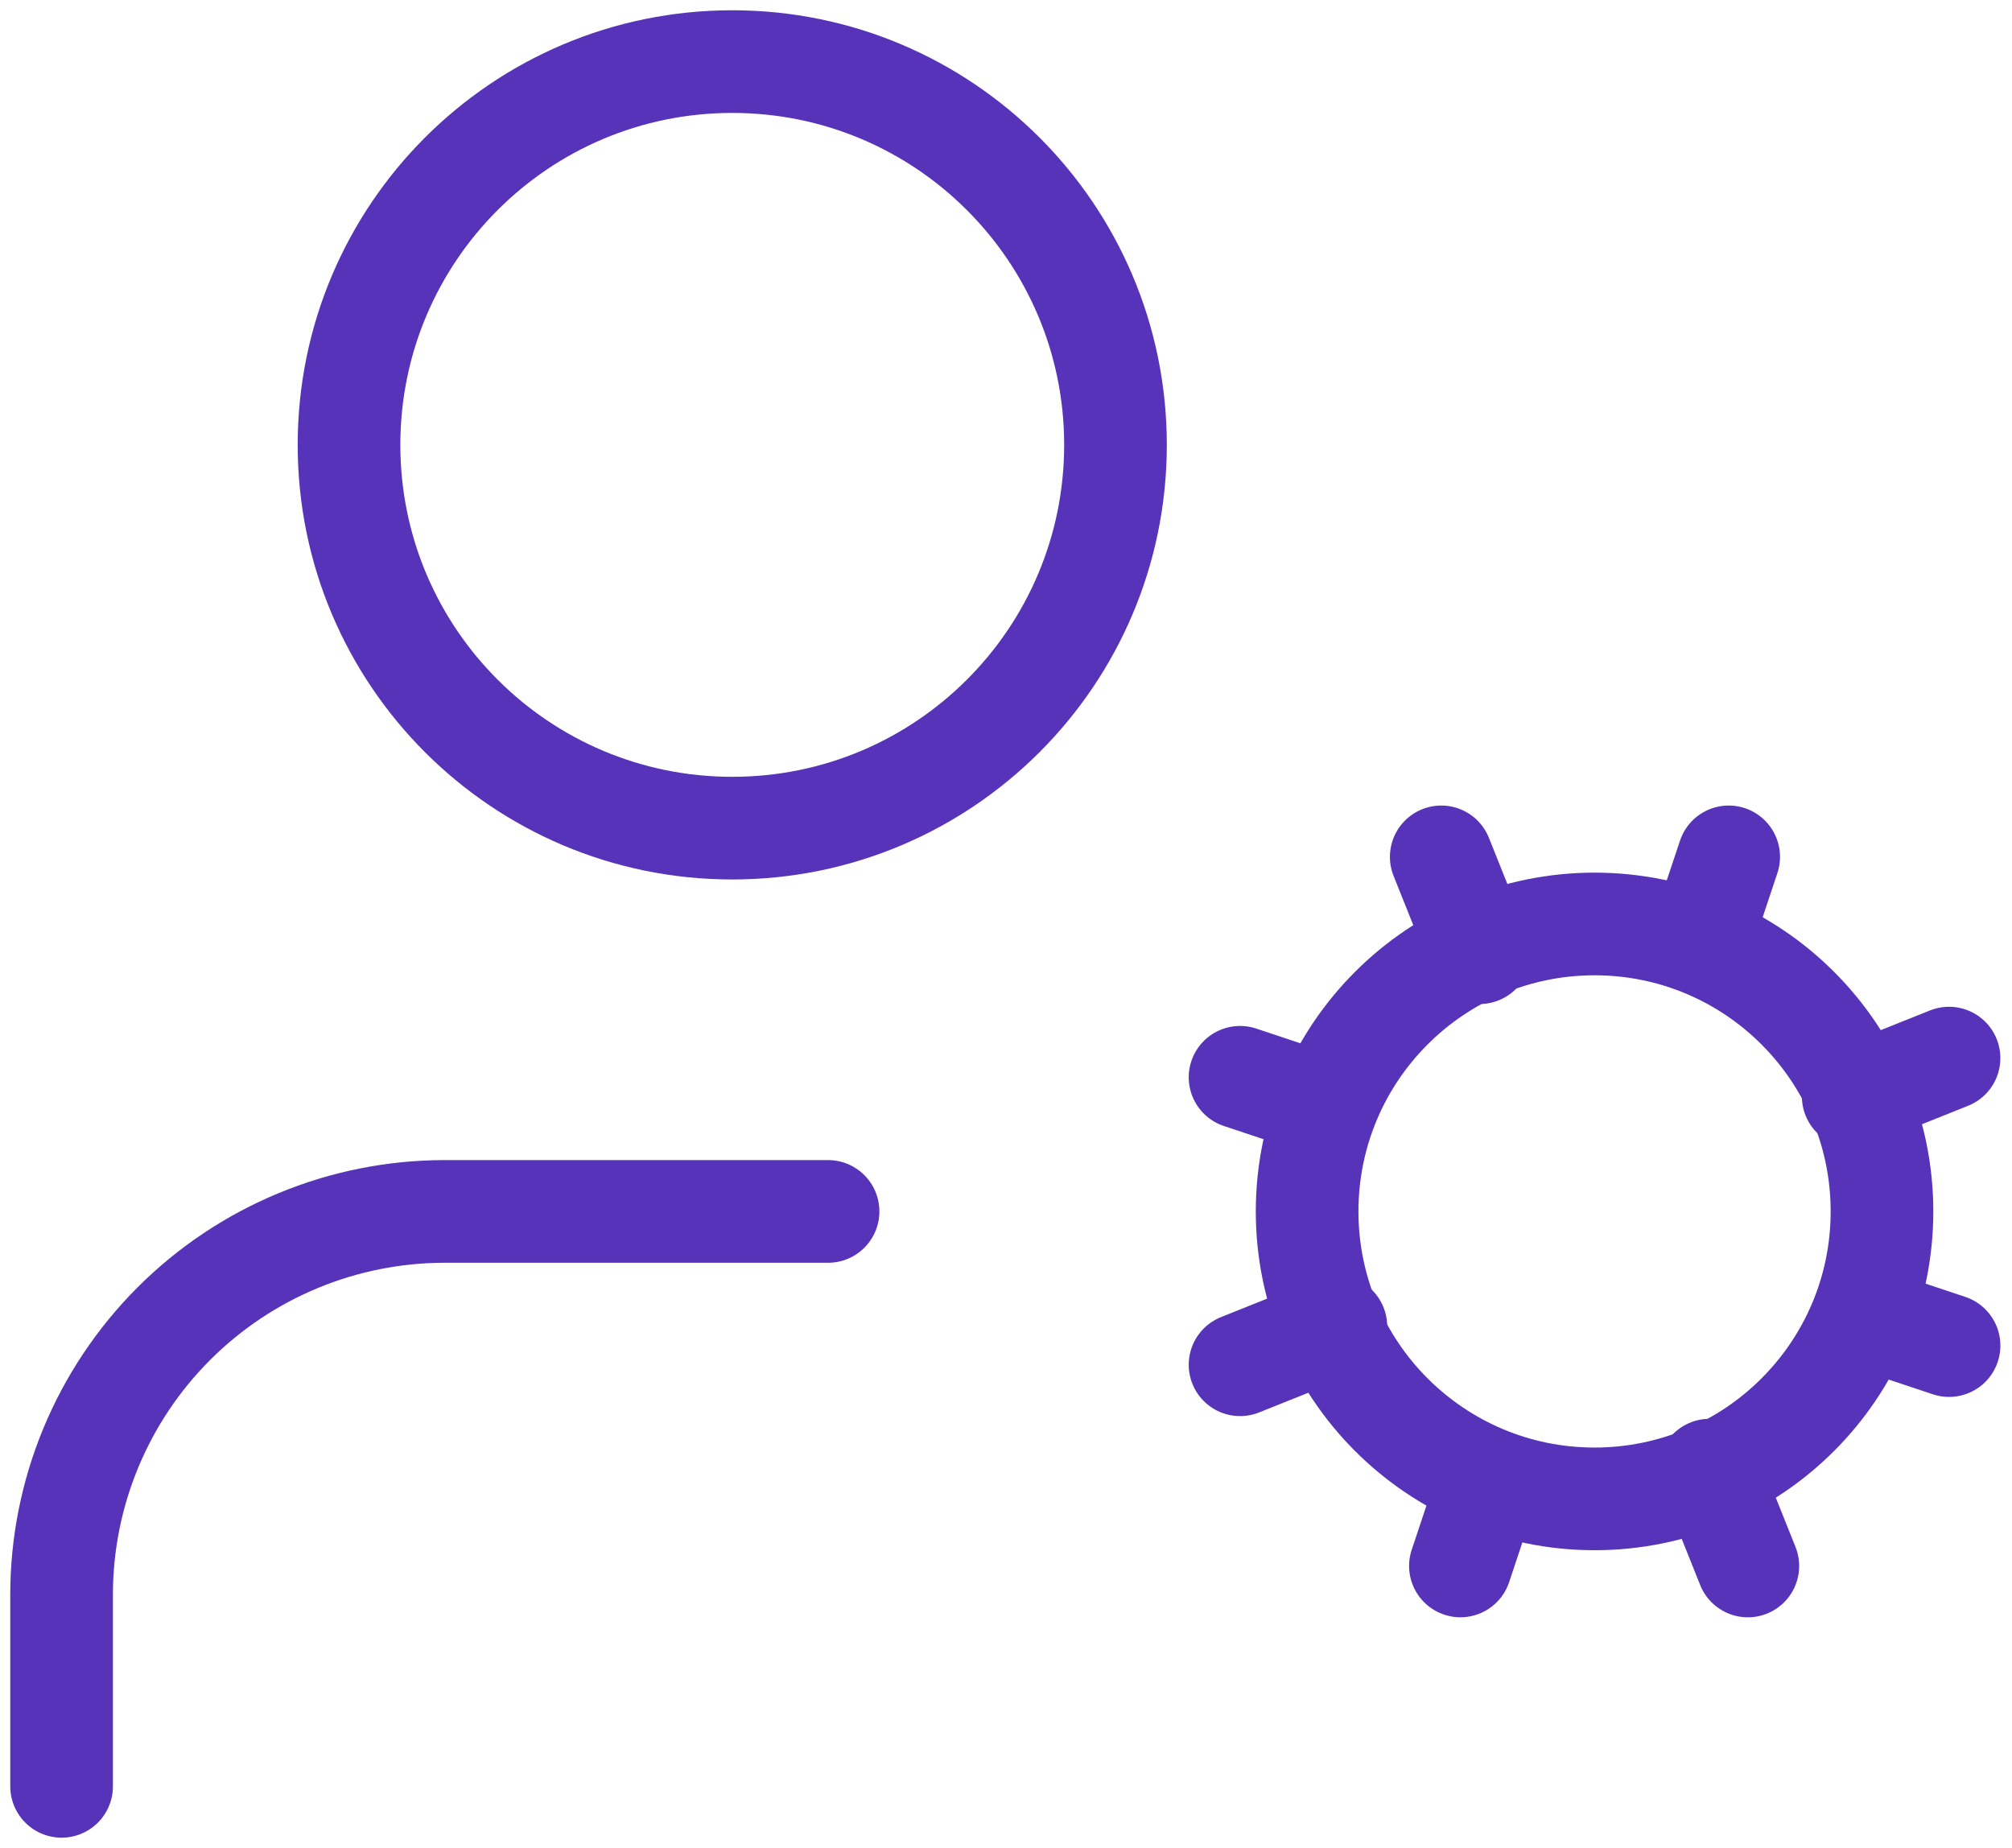 <svg width="98" height="90" viewBox="0 0 98 90" fill="none" xmlns="http://www.w3.org/2000/svg">
<path d="M77.667 73C85.399 73 91.667 66.732 91.667 59C91.667 51.268 85.399 45 77.667 45C69.935 45 63.667 51.268 63.667 59C63.667 66.732 69.935 73 77.667 73Z" stroke="#5633B8" stroke-width="5" stroke-linecap="round" stroke-linejoin="round"/>
<path d="M35.667 40.333C45.976 40.333 54.333 31.976 54.333 21.667C54.333 11.357 45.976 3 35.667 3C25.357 3 17 11.357 17 21.667C17 31.976 25.357 40.333 35.667 40.333Z" stroke="#5633B8" stroke-width="5" stroke-linecap="round" stroke-linejoin="round"/>
<path d="M40.333 59H21.667C16.716 59 11.968 60.967 8.467 64.467C4.967 67.968 3 72.716 3 77.667V87" stroke="#5633B8" stroke-width="5" stroke-linecap="round" stroke-linejoin="round"/>
<path d="M94.934 65.534L90.734 64.134" stroke="#5633B8" stroke-width="5" stroke-linecap="round" stroke-linejoin="round"/>
<path d="M64.6 53.867L60.4 52.467" stroke="#5633B8" stroke-width="5" stroke-linecap="round" stroke-linejoin="round"/>
<path d="M71.134 76.266L72.534 72.066" stroke="#5633B8" stroke-width="5" stroke-linecap="round" stroke-linejoin="round"/>
<path d="M82.8 45.932L84.201 41.732" stroke="#5633B8" stroke-width="5" stroke-linecap="round" stroke-linejoin="round"/>
<path d="M85.133 76.268L83.266 71.601" stroke="#5633B8" stroke-width="5" stroke-linecap="round" stroke-linejoin="round"/>
<path d="M72.066 46.399L70.2 41.732" stroke="#5633B8" stroke-width="5" stroke-linecap="round" stroke-linejoin="round"/>
<path d="M60.4 66.468L65.067 64.601" stroke="#5633B8" stroke-width="5" stroke-linecap="round" stroke-linejoin="round"/>
<path d="M90.266 53.399L94.933 51.533" stroke="#5633B8" stroke-width="5" stroke-linecap="round" stroke-linejoin="round"/>
</svg>
